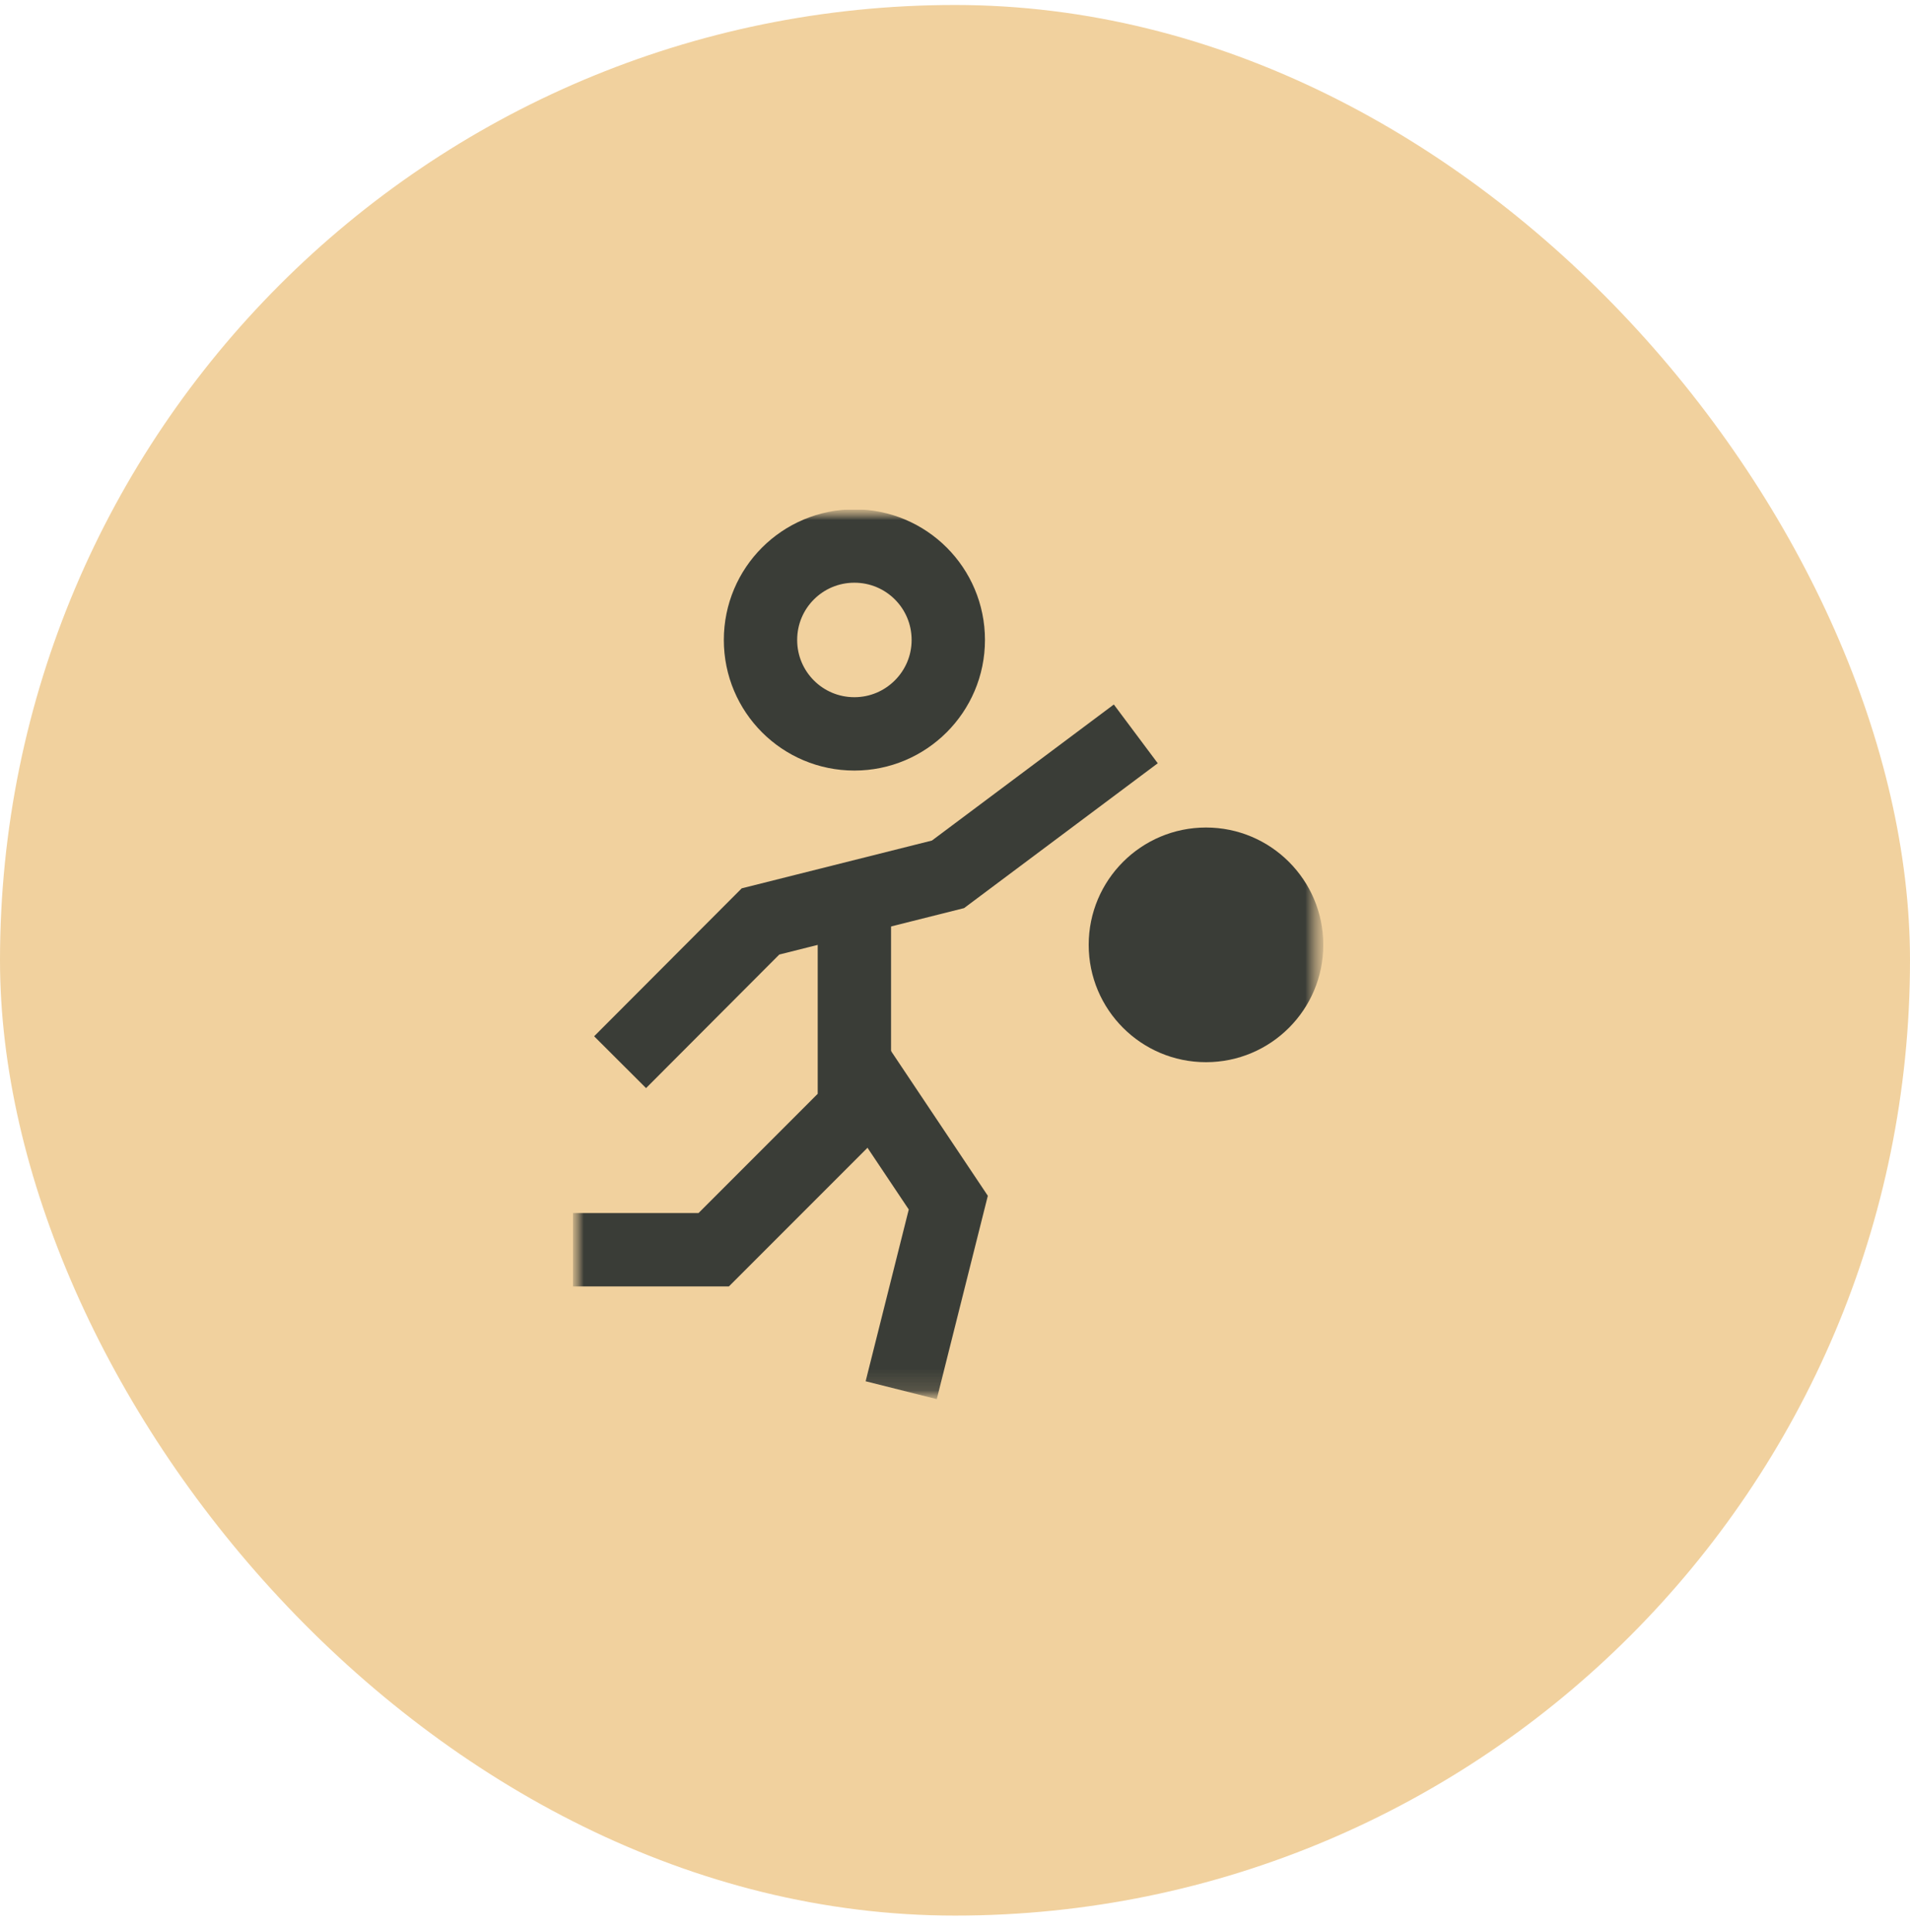 <?xml version="1.0" encoding="UTF-8"?>
<svg xmlns="http://www.w3.org/2000/svg" width="90" height="91" viewBox="0 0 90 91" fill="none">
  <rect y="0.235" width="90" height="90" rx="45" fill="#F1D19E"></rect>
  <g clip-path="url(#clip0_60_263)">
    <mask id="mask0_60_263" style="mask-type:luminance" maskUnits="userSpaceOnUse" x="27" y="24" width="36" height="42">
      <path d="M62.354 24H27V65.916H62.354V24Z" fill="white"></path>
    </mask>
    <g mask="url(#mask0_60_263)">
      <mask id="mask1_60_263" style="mask-type:luminance" maskUnits="userSpaceOnUse" x="27" y="24" width="36" height="42">
        <path d="M62.341 24H27V65.916H62.341V24Z" fill="white"></path>
      </mask>
      <g mask="url(#mask1_60_263)">
        <path d="M40.259 50.035L44.684 56.651L42.465 65.486" stroke="#3A3D37" stroke-width="3.456" stroke-miterlimit="10"></path>
        <path d="M53.519 34.57L44.67 41.186L35.835 43.405L29.219 50.035" stroke="#3A3D37" stroke-width="3.456" stroke-miterlimit="10"></path>
        <path d="M40.259 34.57C42.693 34.57 44.684 32.593 44.684 30.146C44.684 27.698 42.707 25.721 40.259 25.721C37.812 25.721 35.835 27.698 35.835 30.146C35.835 32.593 37.812 34.57 40.259 34.57Z" stroke="#3A3D37" stroke-width="3.456" stroke-miterlimit="10"></path>
        <path d="M56.827 50.035C59.879 50.035 62.354 47.561 62.354 44.508C62.354 41.455 59.879 38.981 56.827 38.981C53.774 38.981 51.3 41.455 51.3 44.508C51.3 47.561 53.774 50.035 56.827 50.035Z" fill="#3A3D37"></path>
        <path d="M40.259 43.405V52.24L33.63 58.87H27" stroke="#3A3D37" stroke-width="3.456" stroke-miterlimit="10"></path>
      </g>
    </g>
  </g>
  <defs>
    <clipPath id="clip0_60_263">
      <rect width="35.354" height="41.916" fill="white" transform="translate(27 24)"></rect>
    </clipPath>
  </defs>
</svg>
